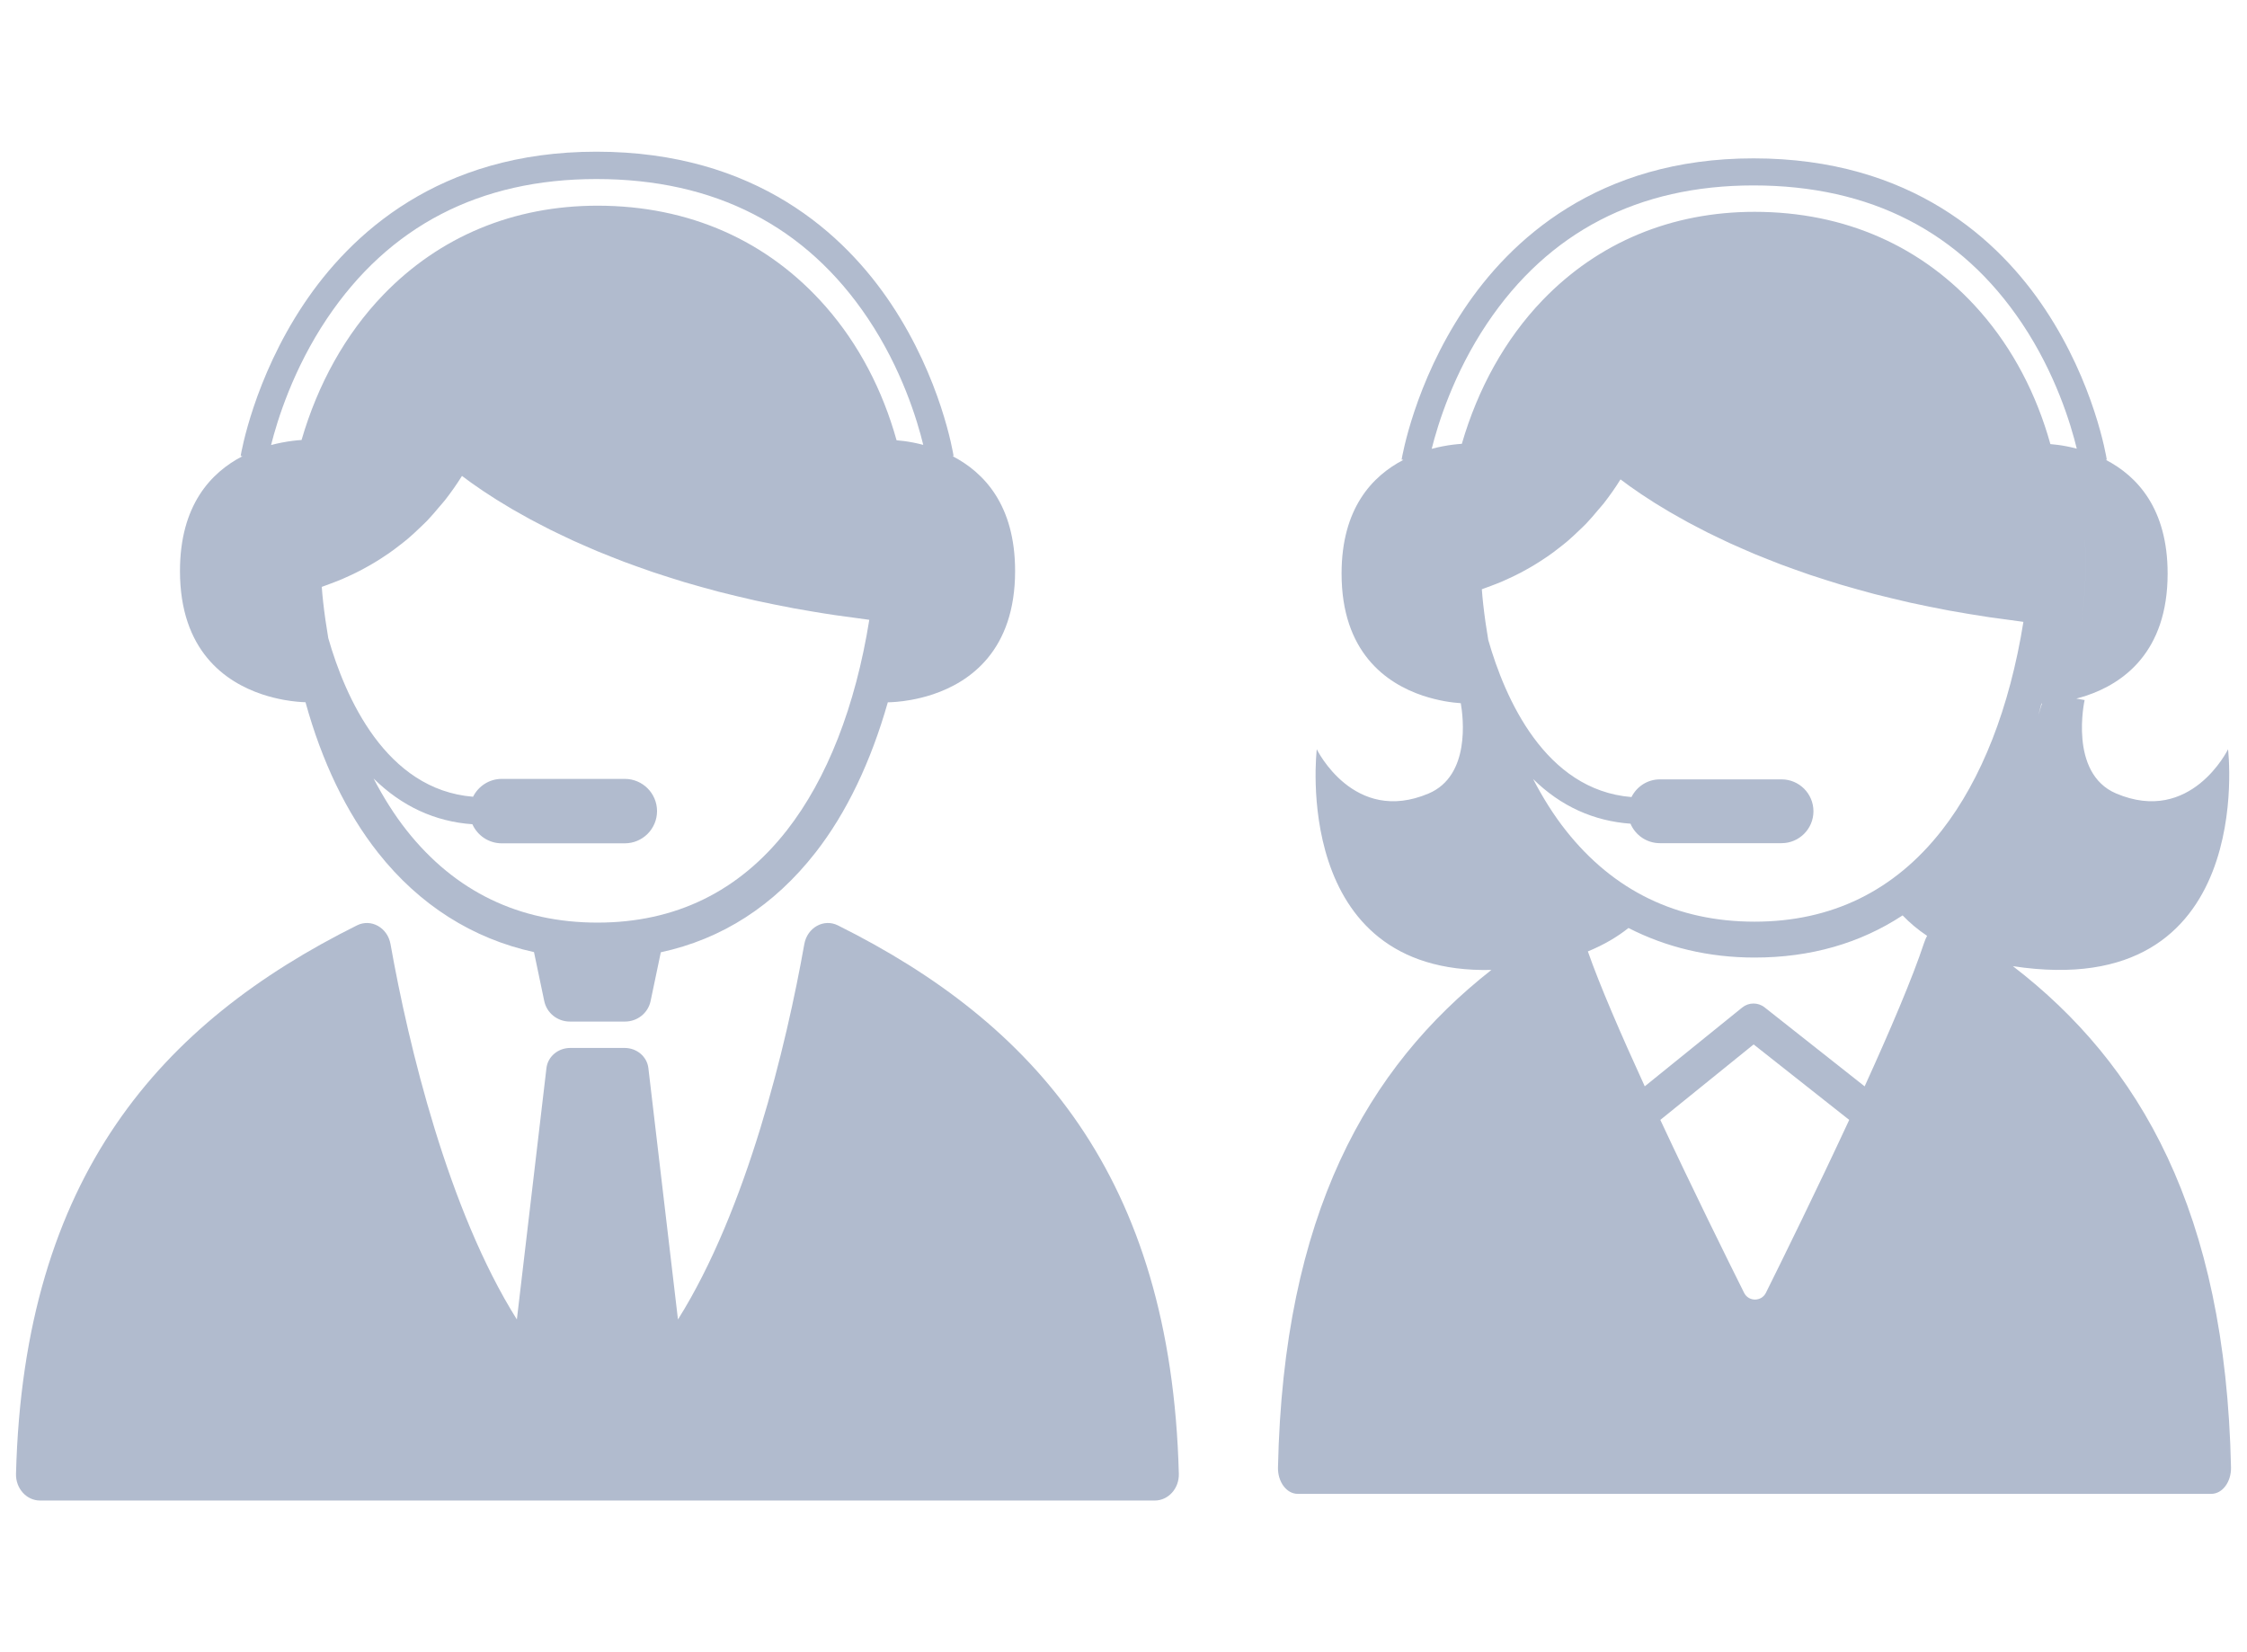 <svg width="136" height="100" viewBox="0 0 136 100" fill="none" xmlns="http://www.w3.org/2000/svg">
<g clip-path="url(#clip0_4131_1482)">
<path fill-rule="evenodd" clip-rule="evenodd" d="M69.894 90.819H40.707H36.159H31.611H2.423C1.605 90.819 0.946 90.089 0.969 89.205C1.435 71.158 9.768 61.906 21.604 56.009C22.46 55.582 23.458 56.142 23.636 57.143C24.726 63.276 27.115 73.228 31.284 79.861L33.074 64.645C33.156 63.951 33.775 63.427 34.512 63.427H36.159H37.806C38.543 63.427 39.162 63.951 39.243 64.645L41.034 79.861C45.203 73.228 47.592 63.276 48.681 57.143C48.859 56.142 49.858 55.582 50.714 56.009C62.549 61.906 70.882 71.158 71.349 89.205C71.371 90.089 70.712 90.819 69.894 90.819ZM56.473 42.022C55.996 42.181 55.543 42.289 55.143 42.361C54.466 42.483 53.948 42.504 53.735 42.507C52.713 46.095 51.243 49.19 49.357 51.603C46.845 54.817 43.706 56.835 39.996 57.637L39.377 60.59C39.225 61.312 38.58 61.83 37.831 61.83H36.159H34.487C33.738 61.83 33.092 61.312 32.941 60.59L32.32 57.626C28.597 56.809 25.383 54.773 22.889 51.619C20.953 49.171 19.475 46.071 18.491 42.503C18.241 42.495 17.785 42.468 17.188 42.361C16.789 42.289 16.335 42.181 15.859 42.022C13.626 41.273 10.893 39.375 10.893 34.561C10.893 30.58 12.764 28.603 14.674 27.612L14.566 27.594C14.597 27.406 15.362 22.936 18.382 18.41C21.191 14.2 26.544 9.181 36.098 9.181C45.776 9.181 51.146 14.2 53.947 18.411C56.96 22.939 57.687 27.412 57.716 27.6L57.655 27.61C59.566 28.601 61.439 30.578 61.439 34.561C61.439 39.375 58.706 41.273 56.473 42.022ZM19.558 36.431C19.642 37.179 19.748 37.91 19.87 38.625C20.892 42.188 23.34 47.794 28.631 48.223C28.952 47.585 29.606 47.142 30.371 47.142H37.814C38.892 47.142 39.767 48.015 39.767 49.092C39.767 50.169 38.892 51.042 37.814 51.042H30.371C29.576 51.042 28.895 50.567 28.591 49.887C26.327 49.729 24.31 48.796 22.611 47.119C23.207 48.263 23.87 49.321 24.613 50.26C27.54 53.963 31.427 55.841 36.166 55.841C40.872 55.841 44.728 53.96 47.626 50.254C50.061 47.138 51.776 42.75 52.614 37.514C52.332 37.48 52.068 37.437 51.791 37.401C51.371 37.347 50.954 37.292 50.545 37.231C50.1 37.166 49.665 37.095 49.233 37.023C48.833 36.957 48.435 36.89 48.046 36.818C47.631 36.741 47.227 36.66 46.824 36.578C46.445 36.501 46.066 36.424 45.698 36.342C45.311 36.256 44.937 36.166 44.563 36.076C44.204 35.989 43.844 35.903 43.497 35.813C43.138 35.719 42.793 35.623 42.446 35.526C42.108 35.431 41.769 35.338 41.443 35.24C41.111 35.141 40.793 35.039 40.473 34.937C40.157 34.836 39.838 34.736 39.534 34.633C39.227 34.53 38.935 34.424 38.641 34.319C38.347 34.213 38.05 34.109 37.767 34.002C37.485 33.896 37.218 33.788 36.948 33.681C36.676 33.573 36.401 33.465 36.141 33.357C35.882 33.248 35.64 33.14 35.392 33.032C35.144 32.923 34.891 32.815 34.654 32.706C34.417 32.597 34.197 32.49 33.972 32.382C33.747 32.274 33.517 32.166 33.303 32.059C33.087 31.951 32.889 31.846 32.685 31.74C32.484 31.635 32.277 31.53 32.087 31.427C31.89 31.32 31.712 31.218 31.528 31.114C31.352 31.015 31.169 30.914 31.003 30.818C30.825 30.713 30.665 30.614 30.498 30.513C30.349 30.422 30.191 30.329 30.051 30.241C29.886 30.138 29.741 30.042 29.59 29.943C29.47 29.864 29.34 29.783 29.228 29.708C29.068 29.6 28.93 29.503 28.788 29.403C28.704 29.345 28.61 29.281 28.532 29.226C28.321 29.075 28.13 28.934 27.961 28.805C27.637 29.326 27.295 29.807 26.944 30.259C26.825 30.411 26.7 30.543 26.579 30.688C26.34 30.973 26.101 31.257 25.854 31.514C25.705 31.668 25.554 31.805 25.403 31.95C25.174 32.169 24.946 32.387 24.712 32.584C24.55 32.722 24.388 32.847 24.225 32.974C23.996 33.152 23.769 33.326 23.539 33.485C23.372 33.601 23.206 33.71 23.039 33.817C22.81 33.963 22.583 34.101 22.354 34.231C22.189 34.325 22.025 34.416 21.861 34.502C21.631 34.622 21.404 34.732 21.178 34.837C21.02 34.91 20.864 34.983 20.708 35.049C20.477 35.147 20.251 35.234 20.026 35.317C19.883 35.371 19.74 35.427 19.6 35.475C19.559 35.489 19.515 35.508 19.475 35.521C19.497 35.83 19.525 36.134 19.558 36.431ZM52.534 19.277C48.786 13.675 43.256 10.836 36.098 10.836C29.038 10.836 23.552 13.676 19.793 19.279C17.737 22.343 16.782 25.44 16.407 26.936C16.631 26.876 16.847 26.827 17.05 26.788C17.542 26.692 17.958 26.649 18.252 26.63C19.232 23.26 20.9 20.228 23.197 17.845C26.599 14.315 31.084 12.449 36.166 12.449C41.698 12.449 46.473 14.56 49.974 18.553C51.981 20.842 53.418 23.612 54.265 26.648C54.542 26.671 54.878 26.709 55.282 26.788C55.471 26.824 55.673 26.872 55.88 26.926C55.516 25.429 54.582 22.337 52.534 19.277Z" fill="#B1BBCE"/>
<path fill-rule="evenodd" clip-rule="evenodd" d="M121.831 58.477C129.521 64.388 134.7 73.329 135.032 88.817C135.05 89.693 134.51 90.415 133.84 90.415H109.918H106.191H102.463H78.542C77.871 90.415 77.331 89.693 77.35 88.817C77.677 73.522 82.736 64.618 90.267 58.705C78.07 58.993 79.698 45.349 79.698 45.349C79.698 45.349 81.936 49.949 86.468 48.026C89.007 46.949 88.564 43.422 88.414 42.561C88.157 42.543 87.825 42.51 87.427 42.438C87.031 42.366 86.583 42.259 86.111 42.102C83.903 41.361 81.199 39.48 81.199 34.715C81.199 30.773 83.05 28.816 84.94 27.834L84.833 27.816C84.864 27.63 85.62 23.204 88.607 18.723C91.385 14.554 96.681 9.585 106.131 9.585C115.703 9.585 121.015 14.555 123.785 18.724C126.765 23.208 127.484 27.636 127.514 27.823L127.453 27.832C129.343 28.813 131.196 30.771 131.196 34.715C131.196 39.48 128.493 41.361 126.284 42.102C126.073 42.172 125.869 42.23 125.669 42.281C125.837 42.311 125.999 42.336 126.172 42.37C126.172 42.37 125.183 46.796 128.082 48.026C132.614 49.949 134.853 45.349 134.853 45.349C134.853 45.349 136.687 60.745 121.831 58.477ZM123.59 42.581C123.574 42.581 123.572 42.581 123.558 42.582C123.493 42.812 123.44 43.057 123.37 43.283C123.445 43.05 123.516 42.814 123.59 42.581ZM105.562 78.248C105.834 78.793 106.611 78.791 106.882 78.247C107.899 76.2 109.944 72.045 111.924 67.782L106.139 63.214L100.491 67.782C102.479 72.034 104.538 76.197 105.562 78.248ZM99.549 65.75L105.447 60.98C105.842 60.661 106.405 60.657 106.804 60.972L112.858 65.752C114.383 62.401 115.762 59.179 116.454 57.072C116.505 56.915 116.569 56.774 116.637 56.64C116.065 56.26 115.577 55.843 115.156 55.404C112.576 57.097 109.581 57.956 106.197 57.956C103.416 57.956 100.852 57.338 98.563 56.167C97.889 56.705 97.075 57.186 96.106 57.584C96.824 59.639 98.12 62.632 99.549 65.75ZM89.771 36.567C89.853 37.306 89.957 38.027 90.078 38.735C91.088 42.262 93.509 47.817 98.745 48.242C99.062 47.61 99.709 47.171 100.465 47.171H107.828C108.894 47.171 109.759 48.036 109.759 49.102C109.759 50.169 108.894 51.033 107.828 51.033H100.465C99.666 51.033 98.979 50.547 98.686 49.854C96.459 49.692 94.463 48.801 92.79 47.148C93.379 48.281 94.035 49.329 94.77 50.259C97.666 53.926 101.51 55.784 106.197 55.784C110.853 55.784 114.666 53.923 117.533 50.252C119.942 47.167 121.638 42.823 122.467 37.638C122.2 37.606 121.95 37.565 121.687 37.531C121.253 37.475 120.822 37.418 120.4 37.356C119.976 37.293 119.564 37.226 119.152 37.158C118.741 37.089 118.332 37.02 117.933 36.947C117.536 36.873 117.15 36.796 116.765 36.717C116.377 36.638 115.99 36.559 115.614 36.476C115.242 36.393 114.883 36.306 114.523 36.219C114.158 36.131 113.794 36.044 113.441 35.952C113.094 35.862 112.76 35.768 112.425 35.674C112.084 35.579 111.742 35.484 111.413 35.385C111.089 35.289 110.78 35.189 110.469 35.09C110.151 34.989 109.832 34.889 109.526 34.785C109.226 34.684 108.941 34.58 108.652 34.477C108.358 34.372 108.062 34.267 107.781 34.161C107.503 34.056 107.24 33.95 106.973 33.843C106.704 33.736 106.431 33.63 106.173 33.522C105.917 33.415 105.676 33.307 105.43 33.199C105.186 33.092 104.936 32.985 104.703 32.878C104.466 32.769 104.246 32.662 104.021 32.554C103.801 32.448 103.576 32.343 103.367 32.238C103.15 32.129 102.949 32.023 102.743 31.915C102.549 31.814 102.349 31.712 102.165 31.612C101.965 31.504 101.783 31.399 101.595 31.293C101.427 31.198 101.252 31.102 101.094 31.009C100.909 30.901 100.744 30.799 100.572 30.694C100.432 30.609 100.283 30.521 100.151 30.439C99.979 30.33 99.828 30.23 99.671 30.127C99.56 30.055 99.44 29.979 99.337 29.91C99.169 29.797 99.024 29.694 98.875 29.59C98.801 29.538 98.717 29.482 98.647 29.432C98.439 29.282 98.25 29.143 98.082 29.015C97.761 29.532 97.423 30.008 97.075 30.456C96.96 30.603 96.839 30.731 96.722 30.871C96.483 31.158 96.244 31.441 95.996 31.699C95.852 31.849 95.704 31.983 95.558 32.123C95.329 32.343 95.1 32.561 94.866 32.759C94.708 32.893 94.55 33.016 94.39 33.14C94.163 33.318 93.936 33.491 93.707 33.65C93.542 33.764 93.379 33.871 93.215 33.976C92.988 34.121 92.763 34.259 92.536 34.388C92.372 34.481 92.21 34.571 92.048 34.656C91.821 34.774 91.598 34.883 91.375 34.986C91.217 35.059 91.061 35.133 90.906 35.199C90.679 35.295 90.458 35.38 90.238 35.462C90.094 35.515 89.951 35.572 89.81 35.62C89.77 35.634 89.728 35.652 89.688 35.665C89.71 35.97 89.737 36.271 89.771 36.567ZM122.388 19.581C118.681 14.035 113.211 11.223 106.131 11.223C99.147 11.223 93.721 14.036 90.003 19.583C87.969 22.617 87.024 25.683 86.654 27.165C86.875 27.106 87.089 27.057 87.289 27.018C87.776 26.923 88.188 26.881 88.478 26.862C89.448 23.525 91.098 20.523 93.37 18.163C96.735 14.668 101.171 12.821 106.197 12.821C111.67 12.821 116.393 14.911 119.856 18.864C121.841 21.131 123.262 23.874 124.1 26.879C124.374 26.902 124.707 26.94 125.106 27.018C125.292 27.054 125.492 27.101 125.697 27.155C125.337 25.673 124.414 22.611 122.388 19.581ZM126.14 32.019C126.355 34.535 126.245 38.035 125.041 42.17C126.245 38.034 126.357 34.534 126.14 32.019Z" fill="#B1BBCE"/>
</g>
<defs>
<clipPath id="clip0_4131_1482">
<rect width="134.064" height="100" fill="white" transform="translate(0.968)"/>
</clipPath>
</defs>
</svg>
